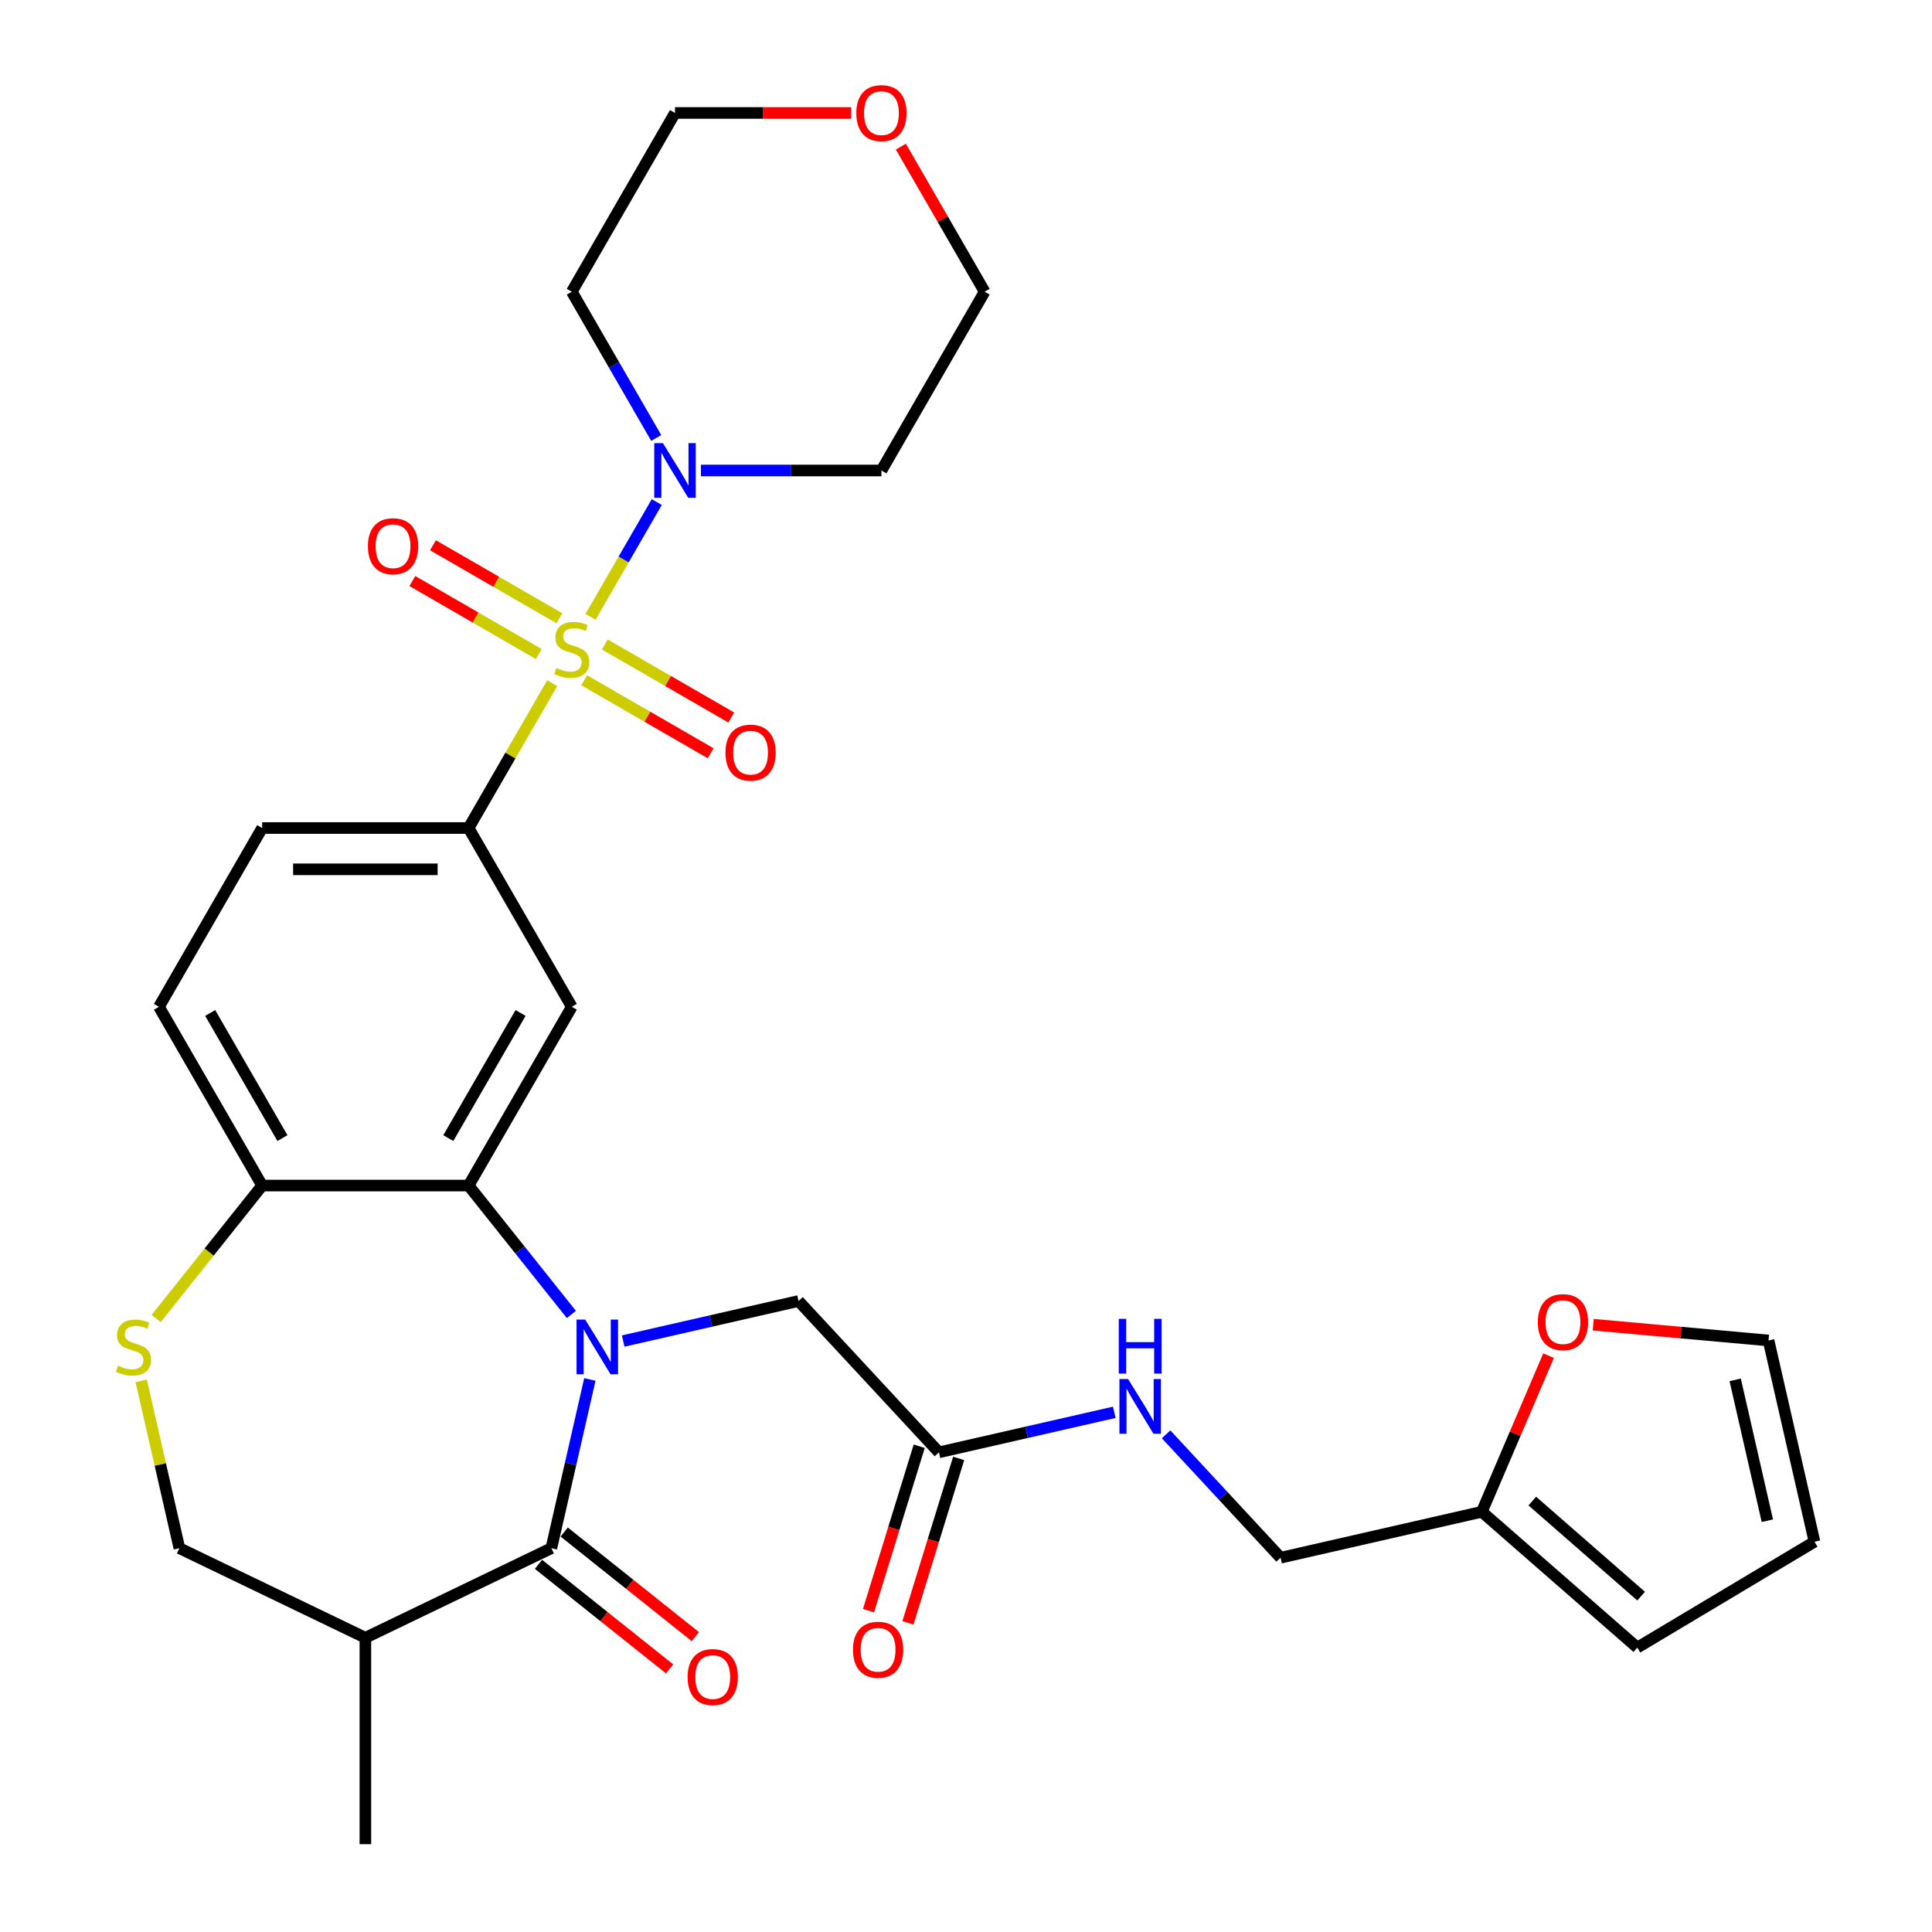 <?xml version='1.0' encoding='iso-8859-1'?>
<svg version='1.1' baseProfile='full'
              xmlns='http://www.w3.org/2000/svg'
                      xmlns:rdkit='http://www.rdkit.org/xml'
                      xmlns:xlink='http://www.w3.org/1999/xlink'
                  xml:space='preserve'
width='1000px' height='1000px' viewBox='0 0 1000 1000'>
<!-- END OF HEADER -->
<rect style='opacity:1.0;fill:#FFFFFF;stroke:none' width='1000' height='1000' x='0' y='0'> </rect>
<path class='bond-3' d='M 285.827,353.609 L 264.183,391.098' style='fill:none;fill-rule:evenodd;stroke:#CCCC00;stroke-width:6px;stroke-linecap:butt;stroke-linejoin:miter;stroke-opacity:1' />
<path class='bond-3' d='M 264.183,391.098 L 242.539,428.587' style='fill:none;fill-rule:evenodd;stroke:#000000;stroke-width:6px;stroke-linecap:butt;stroke-linejoin:miter;stroke-opacity:1' />
<path class='bond-4' d='M 305.655,319.267 L 322.8,289.571' style='fill:none;fill-rule:evenodd;stroke:#CCCC00;stroke-width:6px;stroke-linecap:butt;stroke-linejoin:miter;stroke-opacity:1' />
<path class='bond-4' d='M 322.8,289.571 L 339.945,259.875' style='fill:none;fill-rule:evenodd;stroke:#0000FF;stroke-width:6px;stroke-linecap:butt;stroke-linejoin:miter;stroke-opacity:1' />
<path class='bond-10' d='M 302.369,352.095 L 335.092,370.988' style='fill:none;fill-rule:evenodd;stroke:#CCCC00;stroke-width:6px;stroke-linecap:butt;stroke-linejoin:miter;stroke-opacity:1' />
<path class='bond-10' d='M 335.092,370.988 L 367.816,389.881' style='fill:none;fill-rule:evenodd;stroke:#FF0000;stroke-width:6px;stroke-linecap:butt;stroke-linejoin:miter;stroke-opacity:1' />
<path class='bond-10' d='M 313.054,333.589 L 345.777,352.482' style='fill:none;fill-rule:evenodd;stroke:#CCCC00;stroke-width:6px;stroke-linecap:butt;stroke-linejoin:miter;stroke-opacity:1' />
<path class='bond-10' d='M 345.777,352.482 L 378.5,371.375' style='fill:none;fill-rule:evenodd;stroke:#FF0000;stroke-width:6px;stroke-linecap:butt;stroke-linejoin:miter;stroke-opacity:1' />
<path class='bond-11' d='M 289.552,320.02 L 256.828,301.128' style='fill:none;fill-rule:evenodd;stroke:#CCCC00;stroke-width:6px;stroke-linecap:butt;stroke-linejoin:miter;stroke-opacity:1' />
<path class='bond-11' d='M 256.828,301.128 L 224.105,282.235' style='fill:none;fill-rule:evenodd;stroke:#FF0000;stroke-width:6px;stroke-linecap:butt;stroke-linejoin:miter;stroke-opacity:1' />
<path class='bond-11' d='M 278.867,338.526 L 246.144,319.634' style='fill:none;fill-rule:evenodd;stroke:#CCCC00;stroke-width:6px;stroke-linecap:butt;stroke-linejoin:miter;stroke-opacity:1' />
<path class='bond-11' d='M 246.144,319.634 L 213.421,300.741' style='fill:none;fill-rule:evenodd;stroke:#FF0000;stroke-width:6px;stroke-linecap:butt;stroke-linejoin:miter;stroke-opacity:1' />
<path class='bond-0' d='M 295.743,680.362 L 269.141,647.004' style='fill:none;fill-rule:evenodd;stroke:#0000FF;stroke-width:6px;stroke-linecap:butt;stroke-linejoin:miter;stroke-opacity:1' />
<path class='bond-0' d='M 269.141,647.004 L 242.539,613.646' style='fill:none;fill-rule:evenodd;stroke:#000000;stroke-width:6px;stroke-linecap:butt;stroke-linejoin:miter;stroke-opacity:1' />
<path class='bond-1' d='M 305.313,714.01 L 295.346,757.677' style='fill:none;fill-rule:evenodd;stroke:#0000FF;stroke-width:6px;stroke-linecap:butt;stroke-linejoin:miter;stroke-opacity:1' />
<path class='bond-1' d='M 295.346,757.677 L 285.38,801.344' style='fill:none;fill-rule:evenodd;stroke:#000000;stroke-width:6px;stroke-linecap:butt;stroke-linejoin:miter;stroke-opacity:1' />
<path class='bond-8' d='M 322.566,694.118 L 367.942,683.761' style='fill:none;fill-rule:evenodd;stroke:#0000FF;stroke-width:6px;stroke-linecap:butt;stroke-linejoin:miter;stroke-opacity:1' />
<path class='bond-8' d='M 367.942,683.761 L 413.319,673.404' style='fill:none;fill-rule:evenodd;stroke:#000000;stroke-width:6px;stroke-linecap:butt;stroke-linejoin:miter;stroke-opacity:1' />
<path class='bond-6' d='M 285.38,801.344 L 189.117,847.702' style='fill:none;fill-rule:evenodd;stroke:#000000;stroke-width:6px;stroke-linecap:butt;stroke-linejoin:miter;stroke-opacity:1' />
<path class='bond-15' d='M 278.718,809.698 L 312.649,836.757' style='fill:none;fill-rule:evenodd;stroke:#000000;stroke-width:6px;stroke-linecap:butt;stroke-linejoin:miter;stroke-opacity:1' />
<path class='bond-15' d='M 312.649,836.757 L 346.581,863.816' style='fill:none;fill-rule:evenodd;stroke:#FF0000;stroke-width:6px;stroke-linecap:butt;stroke-linejoin:miter;stroke-opacity:1' />
<path class='bond-15' d='M 292.041,792.991 L 325.972,820.05' style='fill:none;fill-rule:evenodd;stroke:#000000;stroke-width:6px;stroke-linecap:butt;stroke-linejoin:miter;stroke-opacity:1' />
<path class='bond-15' d='M 325.972,820.05 L 359.904,847.109' style='fill:none;fill-rule:evenodd;stroke:#FF0000;stroke-width:6px;stroke-linecap:butt;stroke-linejoin:miter;stroke-opacity:1' />
<path class='bond-2' d='M 242.539,613.646 L 295.96,521.116' style='fill:none;fill-rule:evenodd;stroke:#000000;stroke-width:6px;stroke-linecap:butt;stroke-linejoin:miter;stroke-opacity:1' />
<path class='bond-2' d='M 232.046,589.082 L 269.441,524.311' style='fill:none;fill-rule:evenodd;stroke:#000000;stroke-width:6px;stroke-linecap:butt;stroke-linejoin:miter;stroke-opacity:1' />
<path class='bond-32' d='M 242.539,613.646 L 135.695,613.646' style='fill:none;fill-rule:evenodd;stroke:#000000;stroke-width:6px;stroke-linecap:butt;stroke-linejoin:miter;stroke-opacity:1' />
<path class='bond-5' d='M 242.539,428.587 L 295.96,521.116' style='fill:none;fill-rule:evenodd;stroke:#000000;stroke-width:6px;stroke-linecap:butt;stroke-linejoin:miter;stroke-opacity:1' />
<path class='bond-18' d='M 242.539,428.587 L 135.695,428.587' style='fill:none;fill-rule:evenodd;stroke:#000000;stroke-width:6px;stroke-linecap:butt;stroke-linejoin:miter;stroke-opacity:1' />
<path class='bond-18' d='M 226.512,449.956 L 151.722,449.956' style='fill:none;fill-rule:evenodd;stroke:#000000;stroke-width:6px;stroke-linecap:butt;stroke-linejoin:miter;stroke-opacity:1' />
<path class='bond-25' d='M 339.665,226.698 L 317.813,188.848' style='fill:none;fill-rule:evenodd;stroke:#0000FF;stroke-width:6px;stroke-linecap:butt;stroke-linejoin:miter;stroke-opacity:1' />
<path class='bond-25' d='M 317.813,188.848 L 295.96,150.999' style='fill:none;fill-rule:evenodd;stroke:#000000;stroke-width:6px;stroke-linecap:butt;stroke-linejoin:miter;stroke-opacity:1' />
<path class='bond-26' d='M 362.793,243.529 L 409.51,243.529' style='fill:none;fill-rule:evenodd;stroke:#0000FF;stroke-width:6px;stroke-linecap:butt;stroke-linejoin:miter;stroke-opacity:1' />
<path class='bond-26' d='M 409.51,243.529 L 456.226,243.529' style='fill:none;fill-rule:evenodd;stroke:#000000;stroke-width:6px;stroke-linecap:butt;stroke-linejoin:miter;stroke-opacity:1' />
<path class='bond-28' d='M 189.117,847.702 L 189.117,954.545' style='fill:none;fill-rule:evenodd;stroke:#000000;stroke-width:6px;stroke-linecap:butt;stroke-linejoin:miter;stroke-opacity:1' />
<path class='bond-33' d='M 189.117,847.702 L 92.854,801.344' style='fill:none;fill-rule:evenodd;stroke:#000000;stroke-width:6px;stroke-linecap:butt;stroke-linejoin:miter;stroke-opacity:1' />
<path class='bond-7' d='M 80.83,682.444 L 108.263,648.045' style='fill:none;fill-rule:evenodd;stroke:#CCCC00;stroke-width:6px;stroke-linecap:butt;stroke-linejoin:miter;stroke-opacity:1' />
<path class='bond-7' d='M 108.263,648.045 L 135.695,613.646' style='fill:none;fill-rule:evenodd;stroke:#000000;stroke-width:6px;stroke-linecap:butt;stroke-linejoin:miter;stroke-opacity:1' />
<path class='bond-14' d='M 73.085,714.73 L 82.97,758.037' style='fill:none;fill-rule:evenodd;stroke:#CCCC00;stroke-width:6px;stroke-linecap:butt;stroke-linejoin:miter;stroke-opacity:1' />
<path class='bond-14' d='M 82.97,758.037 L 92.854,801.344' style='fill:none;fill-rule:evenodd;stroke:#000000;stroke-width:6px;stroke-linecap:butt;stroke-linejoin:miter;stroke-opacity:1' />
<path class='bond-12' d='M 413.319,673.404 L 485.991,751.726' style='fill:none;fill-rule:evenodd;stroke:#000000;stroke-width:6px;stroke-linecap:butt;stroke-linejoin:miter;stroke-opacity:1' />
<path class='bond-9' d='M 135.695,613.646 L 82.273,521.116' style='fill:none;fill-rule:evenodd;stroke:#000000;stroke-width:6px;stroke-linecap:butt;stroke-linejoin:miter;stroke-opacity:1' />
<path class='bond-9' d='M 146.188,589.082 L 108.792,524.311' style='fill:none;fill-rule:evenodd;stroke:#000000;stroke-width:6px;stroke-linecap:butt;stroke-linejoin:miter;stroke-opacity:1' />
<path class='bond-17' d='M 485.991,751.726 L 531.368,741.369' style='fill:none;fill-rule:evenodd;stroke:#000000;stroke-width:6px;stroke-linecap:butt;stroke-linejoin:miter;stroke-opacity:1' />
<path class='bond-17' d='M 531.368,741.369 L 576.745,731.012' style='fill:none;fill-rule:evenodd;stroke:#0000FF;stroke-width:6px;stroke-linecap:butt;stroke-linejoin:miter;stroke-opacity:1' />
<path class='bond-22' d='M 475.782,748.577 L 462.656,791.13' style='fill:none;fill-rule:evenodd;stroke:#000000;stroke-width:6px;stroke-linecap:butt;stroke-linejoin:miter;stroke-opacity:1' />
<path class='bond-22' d='M 462.656,791.13 L 449.53,833.683' style='fill:none;fill-rule:evenodd;stroke:#FF0000;stroke-width:6px;stroke-linecap:butt;stroke-linejoin:miter;stroke-opacity:1' />
<path class='bond-22' d='M 496.201,754.876 L 483.075,797.428' style='fill:none;fill-rule:evenodd;stroke:#000000;stroke-width:6px;stroke-linecap:butt;stroke-linejoin:miter;stroke-opacity:1' />
<path class='bond-22' d='M 483.075,797.428 L 469.949,839.981' style='fill:none;fill-rule:evenodd;stroke:#FF0000;stroke-width:6px;stroke-linecap:butt;stroke-linejoin:miter;stroke-opacity:1' />
<path class='bond-13' d='M 766.993,782.498 L 662.828,806.273' style='fill:none;fill-rule:evenodd;stroke:#000000;stroke-width:6px;stroke-linecap:butt;stroke-linejoin:miter;stroke-opacity:1' />
<path class='bond-16' d='M 766.993,782.498 L 784.264,742.091' style='fill:none;fill-rule:evenodd;stroke:#000000;stroke-width:6px;stroke-linecap:butt;stroke-linejoin:miter;stroke-opacity:1' />
<path class='bond-16' d='M 784.264,742.091 L 801.535,701.684' style='fill:none;fill-rule:evenodd;stroke:#FF0000;stroke-width:6px;stroke-linecap:butt;stroke-linejoin:miter;stroke-opacity:1' />
<path class='bond-19' d='M 766.993,782.498 L 847.454,852.795' style='fill:none;fill-rule:evenodd;stroke:#000000;stroke-width:6px;stroke-linecap:butt;stroke-linejoin:miter;stroke-opacity:1' />
<path class='bond-19' d='M 793.122,776.951 L 849.444,826.158' style='fill:none;fill-rule:evenodd;stroke:#000000;stroke-width:6px;stroke-linecap:butt;stroke-linejoin:miter;stroke-opacity:1' />
<path class='bond-20' d='M 824.656,685.663 L 870.028,689.747' style='fill:none;fill-rule:evenodd;stroke:#FF0000;stroke-width:6px;stroke-linecap:butt;stroke-linejoin:miter;stroke-opacity:1' />
<path class='bond-20' d='M 870.028,689.747 L 915.399,693.83' style='fill:none;fill-rule:evenodd;stroke:#000000;stroke-width:6px;stroke-linecap:butt;stroke-linejoin:miter;stroke-opacity:1' />
<path class='bond-27' d='M 603.567,742.405 L 633.198,774.339' style='fill:none;fill-rule:evenodd;stroke:#0000FF;stroke-width:6px;stroke-linecap:butt;stroke-linejoin:miter;stroke-opacity:1' />
<path class='bond-27' d='M 633.198,774.339 L 662.828,806.273' style='fill:none;fill-rule:evenodd;stroke:#000000;stroke-width:6px;stroke-linecap:butt;stroke-linejoin:miter;stroke-opacity:1' />
<path class='bond-23' d='M 135.695,428.587 L 82.273,521.116' style='fill:none;fill-rule:evenodd;stroke:#000000;stroke-width:6px;stroke-linecap:butt;stroke-linejoin:miter;stroke-opacity:1' />
<path class='bond-21' d='M 847.454,852.795 L 939.174,797.995' style='fill:none;fill-rule:evenodd;stroke:#000000;stroke-width:6px;stroke-linecap:butt;stroke-linejoin:miter;stroke-opacity:1' />
<path class='bond-34' d='M 915.399,693.83 L 939.174,797.995' style='fill:none;fill-rule:evenodd;stroke:#000000;stroke-width:6px;stroke-linecap:butt;stroke-linejoin:miter;stroke-opacity:1' />
<path class='bond-34' d='M 898.132,714.21 L 914.775,787.125' style='fill:none;fill-rule:evenodd;stroke:#000000;stroke-width:6px;stroke-linecap:butt;stroke-linejoin:miter;stroke-opacity:1' />
<path class='bond-24' d='M 466.29,75.901 L 487.969,113.45' style='fill:none;fill-rule:evenodd;stroke:#FF0000;stroke-width:6px;stroke-linecap:butt;stroke-linejoin:miter;stroke-opacity:1' />
<path class='bond-24' d='M 487.969,113.45 L 509.648,150.999' style='fill:none;fill-rule:evenodd;stroke:#000000;stroke-width:6px;stroke-linecap:butt;stroke-linejoin:miter;stroke-opacity:1' />
<path class='bond-31' d='M 440.555,58.47 L 394.968,58.47' style='fill:none;fill-rule:evenodd;stroke:#FF0000;stroke-width:6px;stroke-linecap:butt;stroke-linejoin:miter;stroke-opacity:1' />
<path class='bond-31' d='M 394.968,58.47 L 349.382,58.47' style='fill:none;fill-rule:evenodd;stroke:#000000;stroke-width:6px;stroke-linecap:butt;stroke-linejoin:miter;stroke-opacity:1' />
<path class='bond-30' d='M 295.96,150.999 L 349.382,58.47' style='fill:none;fill-rule:evenodd;stroke:#000000;stroke-width:6px;stroke-linecap:butt;stroke-linejoin:miter;stroke-opacity:1' />
<path class='bond-29' d='M 456.226,243.529 L 509.648,150.999' style='fill:none;fill-rule:evenodd;stroke:#000000;stroke-width:6px;stroke-linecap:butt;stroke-linejoin:miter;stroke-opacity:1' />
<path  class='atom-0' d='M 287.96 345.778
Q 288.28 345.898, 289.6 346.458
Q 290.92 347.018, 292.36 347.378
Q 293.84 347.698, 295.28 347.698
Q 297.96 347.698, 299.52 346.418
Q 301.08 345.098, 301.08 342.818
Q 301.08 341.258, 300.28 340.298
Q 299.52 339.338, 298.32 338.818
Q 297.12 338.298, 295.12 337.698
Q 292.6 336.938, 291.08 336.218
Q 289.6 335.498, 288.52 333.978
Q 287.48 332.458, 287.48 329.898
Q 287.48 326.338, 289.88 324.138
Q 292.32 321.938, 297.12 321.938
Q 300.4 321.938, 304.12 323.498
L 303.2 326.578
Q 299.8 325.178, 297.24 325.178
Q 294.48 325.178, 292.96 326.338
Q 291.44 327.458, 291.48 329.418
Q 291.48 330.938, 292.24 331.858
Q 293.04 332.778, 294.16 333.298
Q 295.32 333.818, 297.24 334.418
Q 299.8 335.218, 301.32 336.018
Q 302.84 336.818, 303.92 338.458
Q 305.04 340.058, 305.04 342.818
Q 305.04 346.738, 302.4 348.858
Q 299.8 350.938, 295.44 350.938
Q 292.92 350.938, 291 350.378
Q 289.12 349.858, 286.88 348.938
L 287.96 345.778
' fill='#CCCC00'/>
<path  class='atom-1' d='M 302.895 683.019
L 312.175 698.019
Q 313.095 699.499, 314.575 702.179
Q 316.055 704.859, 316.135 705.019
L 316.135 683.019
L 319.895 683.019
L 319.895 711.339
L 316.015 711.339
L 306.055 694.939
Q 304.895 693.019, 303.655 690.819
Q 302.455 688.619, 302.095 687.939
L 302.095 711.339
L 298.415 711.339
L 298.415 683.019
L 302.895 683.019
' fill='#0000FF'/>
<path  class='atom-5' d='M 343.122 229.369
L 352.402 244.369
Q 353.322 245.849, 354.802 248.529
Q 356.282 251.209, 356.362 251.369
L 356.362 229.369
L 360.122 229.369
L 360.122 257.689
L 356.242 257.689
L 346.282 241.289
Q 345.122 239.369, 343.882 237.169
Q 342.682 234.969, 342.322 234.289
L 342.322 257.689
L 338.642 257.689
L 338.642 229.369
L 343.122 229.369
' fill='#0000FF'/>
<path  class='atom-8' d='M 61.079 706.899
Q 61.399 707.019, 62.719 707.579
Q 64.039 708.139, 65.479 708.499
Q 66.959 708.819, 68.399 708.819
Q 71.079 708.819, 72.639 707.539
Q 74.199 706.219, 74.199 703.939
Q 74.199 702.379, 73.399 701.419
Q 72.639 700.459, 71.439 699.939
Q 70.239 699.419, 68.239 698.819
Q 65.719 698.059, 64.199 697.339
Q 62.719 696.619, 61.639 695.099
Q 60.599 693.579, 60.599 691.019
Q 60.599 687.459, 62.999 685.259
Q 65.439 683.059, 70.239 683.059
Q 73.519 683.059, 77.239 684.619
L 76.319 687.699
Q 72.919 686.299, 70.359 686.299
Q 67.599 686.299, 66.079 687.459
Q 64.559 688.579, 64.599 690.539
Q 64.599 692.059, 65.359 692.979
Q 66.159 693.899, 67.279 694.419
Q 68.439 694.939, 70.359 695.539
Q 72.919 696.339, 74.439 697.139
Q 75.959 697.939, 77.039 699.579
Q 78.159 701.179, 78.159 703.939
Q 78.159 707.859, 75.519 709.979
Q 72.919 712.059, 68.559 712.059
Q 66.039 712.059, 64.119 711.499
Q 62.239 710.979, 59.999 710.059
L 61.079 706.899
' fill='#CCCC00'/>
<path  class='atom-11' d='M 375.49 389.56
Q 375.49 382.76, 378.85 378.96
Q 382.21 375.16, 388.49 375.16
Q 394.77 375.16, 398.13 378.96
Q 401.49 382.76, 401.49 389.56
Q 401.49 396.44, 398.09 400.36
Q 394.69 404.24, 388.49 404.24
Q 382.25 404.24, 378.85 400.36
Q 375.49 396.48, 375.49 389.56
M 388.49 401.04
Q 392.81 401.04, 395.13 398.16
Q 397.49 395.24, 397.49 389.56
Q 397.49 384, 395.13 381.2
Q 392.81 378.36, 388.49 378.36
Q 384.17 378.36, 381.81 381.16
Q 379.49 383.96, 379.49 389.56
Q 379.49 395.28, 381.81 398.16
Q 384.17 401.04, 388.49 401.04
' fill='#FF0000'/>
<path  class='atom-12' d='M 190.431 282.716
Q 190.431 275.916, 193.791 272.116
Q 197.151 268.316, 203.431 268.316
Q 209.711 268.316, 213.071 272.116
Q 216.431 275.916, 216.431 282.716
Q 216.431 289.596, 213.031 293.516
Q 209.631 297.396, 203.431 297.396
Q 197.191 297.396, 193.791 293.516
Q 190.431 289.636, 190.431 282.716
M 203.431 294.196
Q 207.751 294.196, 210.071 291.316
Q 212.431 288.396, 212.431 282.716
Q 212.431 277.156, 210.071 274.356
Q 207.751 271.516, 203.431 271.516
Q 199.111 271.516, 196.751 274.316
Q 194.431 277.116, 194.431 282.716
Q 194.431 288.436, 196.751 291.316
Q 199.111 294.196, 203.431 294.196
' fill='#FF0000'/>
<path  class='atom-16' d='M 355.913 868.04
Q 355.913 861.24, 359.273 857.44
Q 362.633 853.64, 368.913 853.64
Q 375.193 853.64, 378.553 857.44
Q 381.913 861.24, 381.913 868.04
Q 381.913 874.92, 378.513 878.84
Q 375.113 882.72, 368.913 882.72
Q 362.673 882.72, 359.273 878.84
Q 355.913 874.96, 355.913 868.04
M 368.913 879.52
Q 373.233 879.52, 375.553 876.64
Q 377.913 873.72, 377.913 868.04
Q 377.913 862.48, 375.553 859.68
Q 373.233 856.84, 368.913 856.84
Q 364.593 856.84, 362.233 859.64
Q 359.913 862.44, 359.913 868.04
Q 359.913 873.76, 362.233 876.64
Q 364.593 879.52, 368.913 879.52
' fill='#FF0000'/>
<path  class='atom-17' d='M 795.985 684.333
Q 795.985 677.533, 799.345 673.733
Q 802.705 669.933, 808.985 669.933
Q 815.265 669.933, 818.625 673.733
Q 821.985 677.533, 821.985 684.333
Q 821.985 691.213, 818.585 695.133
Q 815.185 699.013, 808.985 699.013
Q 802.745 699.013, 799.345 695.133
Q 795.985 691.253, 795.985 684.333
M 808.985 695.813
Q 813.305 695.813, 815.625 692.933
Q 817.985 690.013, 817.985 684.333
Q 817.985 678.773, 815.625 675.973
Q 813.305 673.133, 808.985 673.133
Q 804.665 673.133, 802.305 675.933
Q 799.985 678.733, 799.985 684.333
Q 799.985 690.053, 802.305 692.933
Q 804.665 695.813, 808.985 695.813
' fill='#FF0000'/>
<path  class='atom-18' d='M 583.896 713.791
L 593.176 728.791
Q 594.096 730.271, 595.576 732.951
Q 597.056 735.631, 597.136 735.791
L 597.136 713.791
L 600.896 713.791
L 600.896 742.111
L 597.016 742.111
L 587.056 725.711
Q 585.896 723.791, 584.656 721.591
Q 583.456 719.391, 583.096 718.711
L 583.096 742.111
L 579.416 742.111
L 579.416 713.791
L 583.896 713.791
' fill='#0000FF'/>
<path  class='atom-18' d='M 579.076 682.639
L 582.916 682.639
L 582.916 694.679
L 597.396 694.679
L 597.396 682.639
L 601.236 682.639
L 601.236 710.959
L 597.396 710.959
L 597.396 697.879
L 582.916 697.879
L 582.916 710.959
L 579.076 710.959
L 579.076 682.639
' fill='#0000FF'/>
<path  class='atom-23' d='M 441.499 853.903
Q 441.499 847.103, 444.859 843.303
Q 448.219 839.503, 454.499 839.503
Q 460.779 839.503, 464.139 843.303
Q 467.499 847.103, 467.499 853.903
Q 467.499 860.783, 464.099 864.703
Q 460.699 868.583, 454.499 868.583
Q 448.259 868.583, 444.859 864.703
Q 441.499 860.823, 441.499 853.903
M 454.499 865.383
Q 458.819 865.383, 461.139 862.503
Q 463.499 859.583, 463.499 853.903
Q 463.499 848.343, 461.139 845.543
Q 458.819 842.703, 454.499 842.703
Q 450.179 842.703, 447.819 845.503
Q 445.499 848.303, 445.499 853.903
Q 445.499 859.623, 447.819 862.503
Q 450.179 865.383, 454.499 865.383
' fill='#FF0000'/>
<path  class='atom-25' d='M 443.226 58.55
Q 443.226 51.75, 446.586 47.95
Q 449.946 44.15, 456.226 44.15
Q 462.506 44.15, 465.866 47.95
Q 469.226 51.75, 469.226 58.55
Q 469.226 65.43, 465.826 69.35
Q 462.426 73.23, 456.226 73.23
Q 449.986 73.23, 446.586 69.35
Q 443.226 65.47, 443.226 58.55
M 456.226 70.03
Q 460.546 70.03, 462.866 67.15
Q 465.226 64.23, 465.226 58.55
Q 465.226 52.99, 462.866 50.19
Q 460.546 47.35, 456.226 47.35
Q 451.906 47.35, 449.546 50.15
Q 447.226 52.95, 447.226 58.55
Q 447.226 64.27, 449.546 67.15
Q 451.906 70.03, 456.226 70.03
' fill='#FF0000'/>
</svg>
